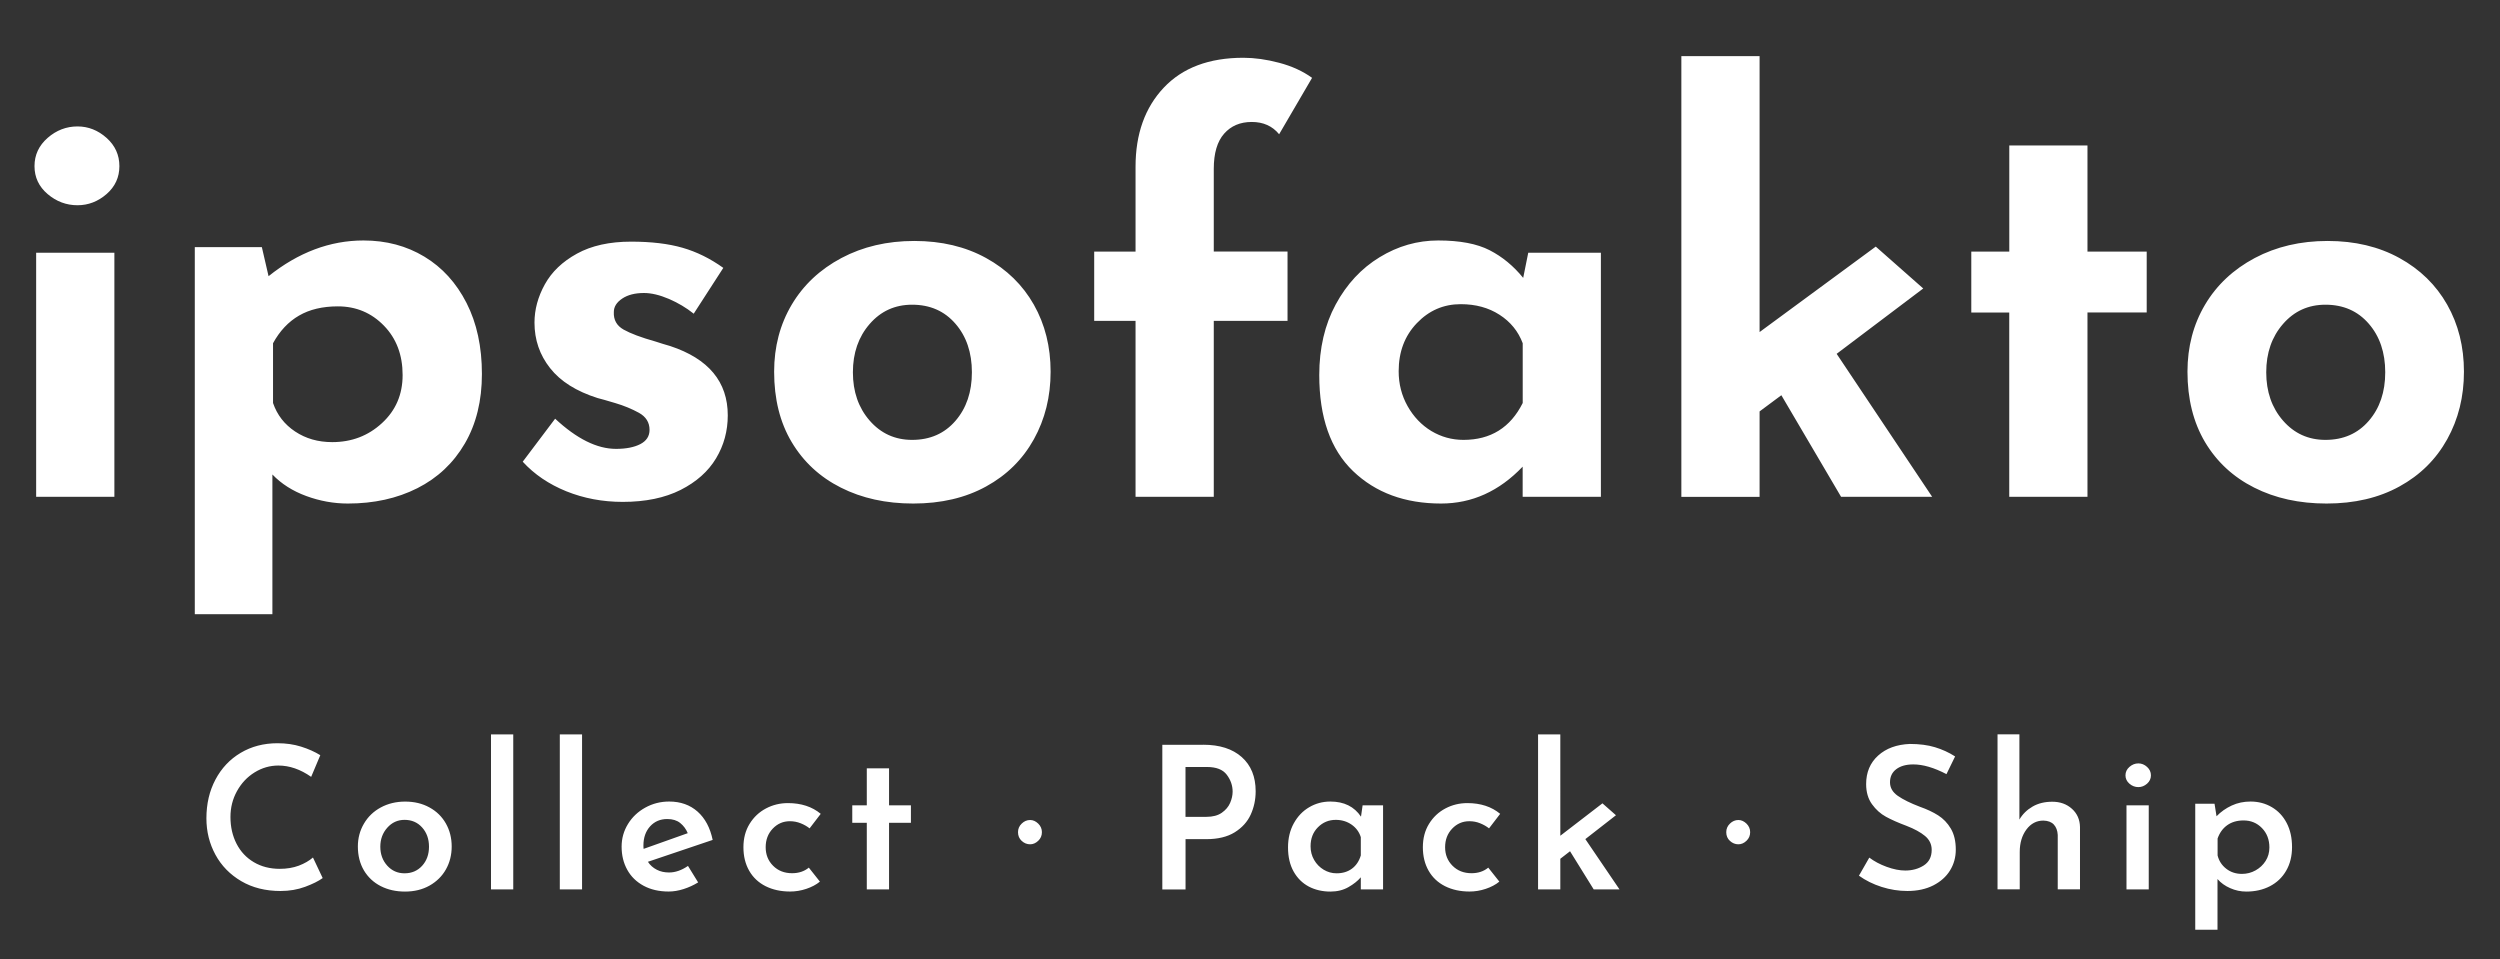 <?xml version="1.0" encoding="UTF-8"?> <svg xmlns="http://www.w3.org/2000/svg" xmlns:xlink="http://www.w3.org/1999/xlink" version="1.1" id="Layer_1" x="0px" y="0px" viewBox="0 0 5145.1 1973.6" style="enable-background:new 0 0 5145.1 1973.6;" xml:space="preserve"><rect x="0" y="0" width="5145.1" height="1973.6" fill="#333333" stroke="none"/> <style type="text/css"> .st0{fill:#FFFFFF;} </style> <g transform="rotate(0 21.235 248.114)"> <g transform="matrix(1 0 0 1 0 0)"> <path class="st0" d="M664.1,1807.1c-8.7,6.3-20.8,12.3-36.2,18c-15.4,5.7-32.2,8.6-50.5,8.6l0,0c-30.8,0-57.7-6.7-80.8-20.2 c-23-13.5-40.8-31.6-53.2-54.4c-12.4-22.8-18.6-47.8-18.6-75l0,0c0-29.7,6.2-56.3,18.6-79.7c12.4-23.4,29.7-41.8,51.9-55 s47.5-19.8,75.9-19.8l0,0c17.4,0,33.6,2.3,48.5,7s28,10.5,39.5,17.6l0,0l-18.8,44.6c-22.1-15.5-44.6-23.3-67.5-23.3l0,0 c-17.4,0-33.7,4.7-48.9,14.1s-27.2,22.2-36.2,38.4c-9,16.2-13.5,34-13.5,53.4l0,0c0,20.4,4.2,38.8,12.5,55s20.2,28.9,35.6,38 c15.4,9.1,33.2,13.7,53.4,13.7l0,0c14.5,0,27.5-2.2,39.1-6.5c11.6-4.4,21.3-10,29.2-16.8l0,0L664.1,1807.1z M736.5,1742.1 c0-17.2,4.2-32.9,12.5-47c8.3-14.2,19.8-25.3,34.6-33.3s31.5-12.1,50.3-12.1l0,0c18.8,0,35.5,4,50.1,12.1 c14.6,8,25.8,19.1,33.7,33.1c7.9,14,11.9,29.8,11.9,47.2l0,0c0,17.4-4,33.2-11.9,47.2c-7.9,14-19.2,25.1-33.7,33.3 c-14.6,8.2-31.4,12.3-50.5,12.3l0,0c-18.5,0-35.2-3.7-49.9-11.2c-14.7-7.5-26.2-18.3-34.6-32.3 C740.7,1777.3,736.5,1760.9,736.5,1742.1L736.5,1742.1z M782.7,1742.5c0,15.5,4.8,28.6,14.3,39.1c9.5,10.5,21.4,15.7,35.6,15.7 l0,0c14.7,0,26.8-5.2,36.2-15.5c9.4-10.4,14.1-23.4,14.1-39.3l0,0c0-15.8-4.7-29-14.1-39.5s-21.5-15.7-36.2-15.7l0,0 c-14.2,0-26,5.4-35.6,16.2C787.5,1714.2,782.7,1727.2,782.7,1742.5L782.7,1742.5z M1010.5,1511.4h45.8v319h-45.8V1511.4z M1152.1,1511.4h45.8v319h-45.8V1511.4z M1377,1795.6c12.8,0,25.8-4.5,38.9-13.5l0,0l20.9,33.9c-9.3,5.7-19.2,10.3-29.9,13.7 c-10.6,3.4-20.9,5.1-30.7,5.1l0,0c-19.9,0-37.1-4-51.7-11.9c-14.6-7.9-25.8-18.8-33.5-32.7c-7.8-13.9-11.7-29.9-11.7-47.8l0,0 c0-16.9,4.4-32.4,13.1-46.6c8.7-14.2,20.6-25.4,35.6-33.7c15-8.3,31.4-12.5,49.1-12.5l0,0c23.4,0,42.9,6.9,58.5,20.7 c15.5,13.8,25.9,33.2,31.1,58.3l0,0l-133.3,45c4.6,7.1,10.8,12.5,18.4,16.4S1367.7,1795.6,1377,1795.6L1377,1795.6z M1373.3,1685.6c-14.5,0-26.2,5-35.4,15.1c-9.1,10.1-13.7,23.2-13.7,39.3l0,0c0,3,0.1,5.3,0.4,7l0,0l90.8-32.3 c-3.5-8.5-8.7-15.4-15.5-20.9S1384.2,1685.6,1373.3,1685.6L1373.3,1685.6z M1687.4,1814.4c-7.6,6.3-17,11.2-28,14.9 c-11,3.7-22.2,5.5-33.3,5.5l0,0c-19.1,0-35.9-3.7-50.5-11c-14.6-7.4-25.8-17.9-33.7-31.7c-7.9-13.8-11.9-29.9-11.9-48.5l0,0 c0-18.3,4.2-34.3,12.7-48.1c8.5-13.8,19.7-24.3,33.7-31.7c14-7.4,29.1-11,45.2-11l0,0c27.3,0,49.8,7.4,67.5,22.1l0,0l-22.9,29.9 c-5.2-4.1-11.2-7.6-18.2-10.4s-14.4-4.3-22.3-4.3l0,0c-13.9,0-25.7,5.1-35.4,15.3s-14.5,23-14.5,38.2l0,0c0,15.3,5.1,28,15.3,38.2 c10.2,10.2,23.2,15.3,39.1,15.3l0,0c13.6,0,25.1-3.8,34.4-11.5l0,0L1687.4,1814.4z M1783.9,1581.3h45.8v76.1h45v36h-45v137h-45.8 v-137h-29.9v-36h29.9V1581.3z M2095.1,1712.6c0-6.8,2.5-12.7,7.6-17.6c5-4.9,10.8-7.4,17.4-7.4l0,0c6,0,11.5,2.5,16.6,7.4 c5,4.9,7.6,10.8,7.6,17.6l0,0c0,7.1-2.5,13-7.6,17.8c-5,4.8-10.6,7.2-16.6,7.2l0,0c-6.5,0-12.3-2.3-17.4-7 C2097.7,1726,2095.1,1720,2095.1,1712.6L2095.1,1712.6z M2476.3,1532.7c33.8,0,60.3,8.5,79.3,25.4s28.6,40.3,28.6,70.3l0,0 c0,17.2-3.4,33.2-10.2,48.1c-6.8,14.9-17.8,27-32.9,36.4c-15.1,9.4-34.6,14.1-58.3,14.1l0,0h-42.9v103.5h-47.8v-297.7H2476.3z M2482.8,1681.1c13.1,0,23.7-2.8,31.7-8.4s13.8-12.4,17.2-20.4s5.1-15.7,5.1-23.1l0,0c0-12.5-4-24.1-12.1-34.8 c-8-10.6-21.6-15.9-40.7-15.9l0,0h-44.2v102.6H2482.8z M2804.3,1657.4h42.1v173h-45.8v-24.9c-6.3,7.4-14.7,14.1-25.4,20.2 c-10.6,6.1-23,9.2-37.2,9.2l0,0c-16.6,0-31.5-3.5-44.6-10.4c-13.1-7-23.4-17.2-31.1-30.9c-7.6-13.6-11.5-30.1-11.5-49.5l0,0 c0-18.8,4-35.4,11.9-49.7c7.9-14.3,18.5-25.4,31.7-33.1c13.2-7.8,27.7-11.7,43.6-11.7l0,0c28.1,0,49.1,10.4,63,31.1l0,0 L2804.3,1657.4z M2750.7,1797.3c12.5,0,23.1-3.2,31.7-9.6s14.7-15.5,18.2-27.2l0,0v-37.6c-3.3-10.6-9.6-19.2-19-25.8 c-9.4-6.5-20.2-9.8-32.5-9.8l0,0c-14.5,0-26.7,5.1-36.8,15.3c-10.1,10.2-15.1,23.2-15.1,39.1l0,0c0,10.4,2.5,19.8,7.4,28.2 c4.9,8.5,11.5,15.1,19.6,20C2732.3,1794.8,2741.2,1797.3,2750.7,1797.3L2750.7,1797.3z M3085.7,1814.4c-7.6,6.3-17,11.2-28,14.9 c-11,3.7-22.2,5.5-33.3,5.5l0,0c-19.1,0-35.9-3.7-50.5-11c-14.6-7.4-25.8-17.9-33.7-31.7c-7.9-13.8-11.9-29.9-11.9-48.5l0,0 c0-18.3,4.2-34.3,12.7-48.1c8.5-13.8,19.7-24.3,33.7-31.7c14-7.4,29.1-11,45.2-11l0,0c27.3,0,49.8,7.4,67.5,22.1l0,0l-22.9,29.9 c-5.2-4.1-11.2-7.6-18.2-10.4c-7-2.9-14.4-4.3-22.3-4.3l0,0c-13.9,0-25.7,5.1-35.4,15.3s-14.5,23-14.5,38.2l0,0 c0,15.3,5.1,28,15.3,38.2c10.2,10.2,23.2,15.3,39.1,15.3l0,0c13.6,0,25.1-3.8,34.4-11.5l0,0L3085.7,1814.4z M3279.9,1830.4 l-48.7-78.5l-20,15.5v63h-45.8v-319h45.8V1720l86.7-66.7l27.8,24.5l-63,49.1l70.3,103.5H3279.9z M3552.7,1712.6 c0-6.8,2.5-12.7,7.6-17.6c5-4.9,10.8-7.4,17.4-7.4l0,0c6,0,11.5,2.5,16.6,7.4c5,4.9,7.6,10.8,7.6,17.6l0,0c0,7.1-2.5,13-7.6,17.8 c-5,4.8-10.6,7.2-16.6,7.2l0,0c-6.5,0-12.3-2.3-17.4-7C3555.2,1726,3552.7,1720,3552.7,1712.6L3552.7,1712.6z M4005.9,1593.2 c-25.6-13.4-48.4-20-68.3-20l0,0c-14.7,0-26.4,3.3-35,9.8c-8.6,6.5-12.9,15.5-12.9,27l0,0c0,11.2,5.4,20.5,16.2,28 c10.8,7.5,25.8,14.9,45.2,22.3l0,0c14.7,5.2,27.3,11.1,37.8,17.8c10.5,6.7,19.2,15.7,26,27.2c6.8,11.5,10.2,25.9,10.2,43.3l0,0 c0,15.8-4,30.1-11.9,42.9c-7.9,12.8-19.4,23-34.4,30.7c-15,7.6-32.7,11.5-53.2,11.5l0,0c-18,0-35.7-2.8-53.2-8.4 s-33-13.3-46.6-23.1l0,0l21.3-37.2c10.1,7.6,22,14,35.8,19s26.5,7.6,38.2,7.6l0,0c14.5,0,27.1-3.5,38-10.4 c10.9-7,16.4-17.7,16.4-32.1l0,0c0-11.5-4.6-21-13.7-28.6s-21.9-14.6-38.2-20.9l0,0c-16.9-6.3-30.9-12.5-42.1-18.6 c-11.2-6.1-20.8-14.7-28.8-25.8c-8-11-12.1-24.9-12.1-41.5l0,0c0-24.3,8.2-43.8,24.7-58.7s38.2-22.8,65.2-23.9l0,0 c19.6,0,36.9,2.2,51.7,6.7c14.9,4.5,28.7,10.8,41.5,19l0,0L4005.9,1593.2z M4223.8,1650c16.1,0,29.5,4.8,40.3,14.5 c10.8,9.7,16.3,22.2,16.6,37.4l0,0v128.4h-45.8v-112c-0.5-9-3.2-16.1-8-21.3c-4.8-5.2-11.9-7.9-21.5-8.2l0,0 c-14.2,0-25.8,6.1-35,18.4c-9.1,12.3-13.7,27.7-13.7,46.2l0,0v76.9H4111v-319h45v175.4c6.5-11.2,15.6-20.1,27.2-26.8 S4208.3,1650,4223.8,1650L4223.8,1650z M4376.4,1657.4h45.8v173h-45.8V1657.4z M4374.3,1595.7c0-6.8,2.7-12.6,8.2-17.4 c5.5-4.8,11.6-7.2,18.4-7.2l0,0c6.5,0,12.5,2.4,17.8,7.2c5.3,4.8,8,10.6,8,17.4l0,0c0,6.8-2.7,12.5-8,17.2c-5.3,4.6-11.2,7-17.8,7 l0,0c-6.8,0-13-2.3-18.4-7C4377.1,1608.2,4374.3,1602.5,4374.3,1595.7L4374.3,1595.7z M4631.6,1649.6c16.1,0,30.7,3.8,43.8,11.5 s23.3,18.5,30.7,32.7c7.4,14.2,11,30.7,11,49.5l0,0c0,18.5-4,34.8-12.1,48.7c-8,13.9-19.2,24.5-33.5,31.9 c-14.3,7.4-30.5,11-48.5,11l0,0c-11.5,0-22.5-2.3-33.1-7c-10.6-4.6-19.4-10.9-26.2-18.8l0,0v104.3h-45.8v-259.3h39.7l4.1,25.8 c9-9.3,19.4-16.6,31.3-22.1S4617.7,1649.6,4631.6,1649.6L4631.6,1649.6z M4614,1798.5c10.1,0,19.4-2.4,28-7.2 c8.6-4.8,15.5-11.2,20.7-19.4c5.2-8.2,7.8-17.4,7.8-27.8l0,0c0-16.1-5.1-29.4-15.3-39.9c-10.2-10.5-22.8-15.7-37.8-15.7l0,0 c-13.4,0-24.6,3.3-33.7,9.8c-9.1,6.5-15.7,15.7-19.8,27.4l0,0v34.8c2.7,11.2,8.7,20.3,17.8,27.4 C4590.6,1794.9,4601.5,1798.5,4614,1798.5L4614,1798.5z"></path> </g> </g> <g transform="rotate(0 0 164.357)"> <g transform="matrix(1 0 0 1 0 0)"> <path class="st0" d="M74.4,520.1h161v502.4h-161V520.1z M71,341.9c0-23,9-42.3,27-58.1c18-15.7,38.5-23.6,61.5-23.6l0,0 c22.2,0,42.2,7.9,59.8,23.6c17.6,15.7,26.4,35.1,26.4,58.1l0,0c0,23-8.8,42.2-26.4,57.5c-17.6,15.3-37.6,23-59.8,23l0,0 c-23,0-43.5-7.7-61.5-23C80,384.1,71,364.9,71,341.9L71,341.9z M748.1,494.9c46.8,0,88.5,11.1,125.3,33.3 c36.8,22.2,65.7,54,86.8,95.4c21.1,41.4,31.6,90.1,31.6,146l0,0c0,55.2-11.7,102.9-35.1,143.1c-23.4,40.2-56,70.9-97.7,92 c-41.8,21.1-89.5,31.6-143.1,31.6l0,0c-29.1,0-57.7-5.2-85.7-15.5c-28-10.3-51.2-25.1-69.6-44.3l0,0V1264H400.9V508.6h138 l13.8,59.8C614,519.4,679.2,494.9,748.1,494.9L748.1,494.9z M683.8,909.9c39.9,0,74-13,102.3-39.1c28.4-26.1,42.5-59,42.5-98.9 l0,0c0-41.4-12.8-75.3-38.5-101.7s-57.3-39.7-94.8-39.7l0,0c-31.4,0-58.1,6.3-79.9,19c-21.8,12.6-39.7,31.6-53.5,56.9l0,0v123 c8.4,24.5,23.6,44.1,45.4,58.6C629.2,902.6,654.6,909.9,683.8,909.9L683.8,909.9z M1281.6,1032.9c-41.4,0-80.1-7.3-116.1-21.8 c-36-14.6-65.9-34.9-89.7-60.9l0,0l66.7-88.5c44.5,41.4,86.2,62.1,125.3,62.1l0,0c20.7,0,37.4-3.3,50-9.8 c12.6-6.5,19-16.3,19-29.3l0,0c0-15.3-7.3-27-21.8-35.1c-14.6-8-30.9-14.8-48.9-20.1c-18-5.4-30.1-8.8-36.2-10.3l0,0 c-43.7-13.8-76.3-34.3-97.7-61.5c-21.5-27.2-32.2-58.4-32.2-93.7l0,0c0-26.8,7.1-53.1,21.3-78.8c14.2-25.7,36.2-46.8,66.1-63.2 c29.9-16.5,67.1-24.7,111.5-24.7l0,0c41.4,0,76.6,4.2,105.8,12.6s57.1,22.2,83.9,41.4l0,0l-60.9,94.3 c-15.3-12.3-32.4-22.4-51.2-30.5c-18.8-8-35.8-12.1-51.2-12.1l0,0c-18.4,0-33.3,3.8-44.8,11.5c-11.5,7.7-17.2,16.9-17.2,27.6l0,0 c-0.8,16.1,5.9,28.2,20.1,36.2s36.2,16.3,66.1,24.7l0,0c4.6,1.5,9.4,3.1,14.4,4.6c5,1.5,10.2,3.1,15.5,4.6l0,0 c78.9,26.1,118.4,73.6,118.4,142.6l0,0c0,32.2-8,61.7-24.1,88.5c-16.1,26.8-40.4,48.5-73,65 C1368,1024.7,1328.4,1032.9,1281.6,1032.9L1281.6,1032.9z M1593.2,765c0-51.4,12.1-97.3,36.2-138c24.1-40.6,58.3-72.6,102.3-96 c44.1-23.4,94.1-35.1,150-35.1l0,0c56,0,105.2,11.7,147.7,35.1c42.5,23.4,75.3,55.4,98.3,96c23,40.6,34.5,86.6,34.5,138l0,0 c0,51.4-11.5,97.7-34.5,139.1c-23,41.4-55.8,73.8-98.3,97.1c-42.5,23.4-92.5,35.1-150,35.1l0,0c-56,0-105.6-10.9-148.9-32.8 c-43.3-21.8-77-53.1-101.2-93.7S1593.2,821,1593.2,765L1593.2,765z M1755.3,766.2c0,39.9,11.5,73,34.5,99.4 c23,26.4,52.1,39.7,87.4,39.7l0,0c36.8,0,66.5-13,89.1-39.1c22.6-26.1,33.9-59.4,33.9-100l0,0c0-40.6-11.3-74-33.9-100 c-22.6-26.1-52.3-39.1-89.1-39.1l0,0c-35.3,0-64.4,13.2-87.4,39.7C1766.8,693.2,1755.3,726.3,1755.3,766.2L1755.3,766.2z M2337,1022.6V660.4h-85.1V517.8h85.1V343.1c0-67.4,19.4-121.7,58.1-162.7c38.7-41,93.3-61.5,163.8-61.5l0,0 c23,0,47.5,3.4,73.6,10.3c26.1,6.9,48.7,17.2,67.8,31l0,0l-67.8,116.1c-13.8-16.9-32.6-25.3-56.3-25.3l0,0 c-23.8,0-42.7,8-56.9,24.1c-14.2,16.1-21.3,40.2-21.3,72.4l0,0v170.2h151.8v142.6H2498v362.2H2337z M3145.2,520.1h149.5v502.4 h-161v-62.1c-48.3,50.6-104.2,75.9-167.9,75.9l0,0c-74.3,0-134.7-22.2-181.1-66.7c-46.4-44.5-69.6-110.4-69.6-197.7l0,0 c0-55.2,11.3-103.7,33.9-145.4c22.6-41.8,52.7-74.2,90.3-97.1c37.6-23,77.8-34.5,120.7-34.5l0,0c44.5,0,79.7,6.7,105.8,20.1 c26.1,13.4,49.1,32.4,69,56.9l0,0L3145.2,520.1z M3011.9,905.3c56,0,96.6-25.3,121.9-75.9l0,0v-123c-9.2-24.5-25.1-44.1-47.7-58.6 c-22.6-14.6-49.2-21.8-79.9-21.8l0,0c-35.3,0-65.3,13-90.3,39.1s-37.4,59-37.4,98.9l0,0c0,26.1,6.1,50,18.4,71.9 c12.3,21.8,28.6,38.9,48.9,51.2C2966.1,899.2,2988.1,905.3,3011.9,905.3L3011.9,905.3z M3789.1,1022.6l-123-209.2l-44.8,33.3 v175.9h-161V115.5h161v567.9l239.1-175.9l97.7,86.2l-178.2,134.5l196.6,294.3H3789.1z M4135.1,299.4h161v218.4H4418v125.3h-121.9 v379.4h-161V643.2H4057V517.8h78.2V299.4z M4501.9,765c0-51.4,12.1-97.3,36.2-138c24.1-40.6,58.3-72.6,102.3-96 c44.1-23.4,94.1-35.1,150-35.1l0,0c56,0,105.2,11.7,147.7,35.1c42.5,23.4,75.3,55.4,98.3,96c23,40.6,34.5,86.6,34.5,138l0,0 c0,51.4-11.5,97.7-34.5,139.1c-23,41.4-55.8,73.8-98.3,97.1c-42.5,23.4-92.5,35.1-150,35.1l0,0c-56,0-105.6-10.9-148.9-32.8 c-43.3-21.8-77-53.1-101.2-93.7C4514,869.3,4501.9,821,4501.9,765L4501.9,765z M4664,766.2c0,39.9,11.5,73,34.5,99.4 c23,26.4,52.1,39.7,87.4,39.7l0,0c36.8,0,66.5-13,89.1-39.1c22.6-26.1,33.9-59.4,33.9-100l0,0c0-40.6-11.3-74-33.9-100 c-22.6-26.1-52.3-39.1-89.1-39.1l0,0c-35.3,0-64.4,13.2-87.4,39.7C4675.5,693.2,4664,726.3,4664,766.2L4664,766.2z"></path> </g> </g> </svg> 